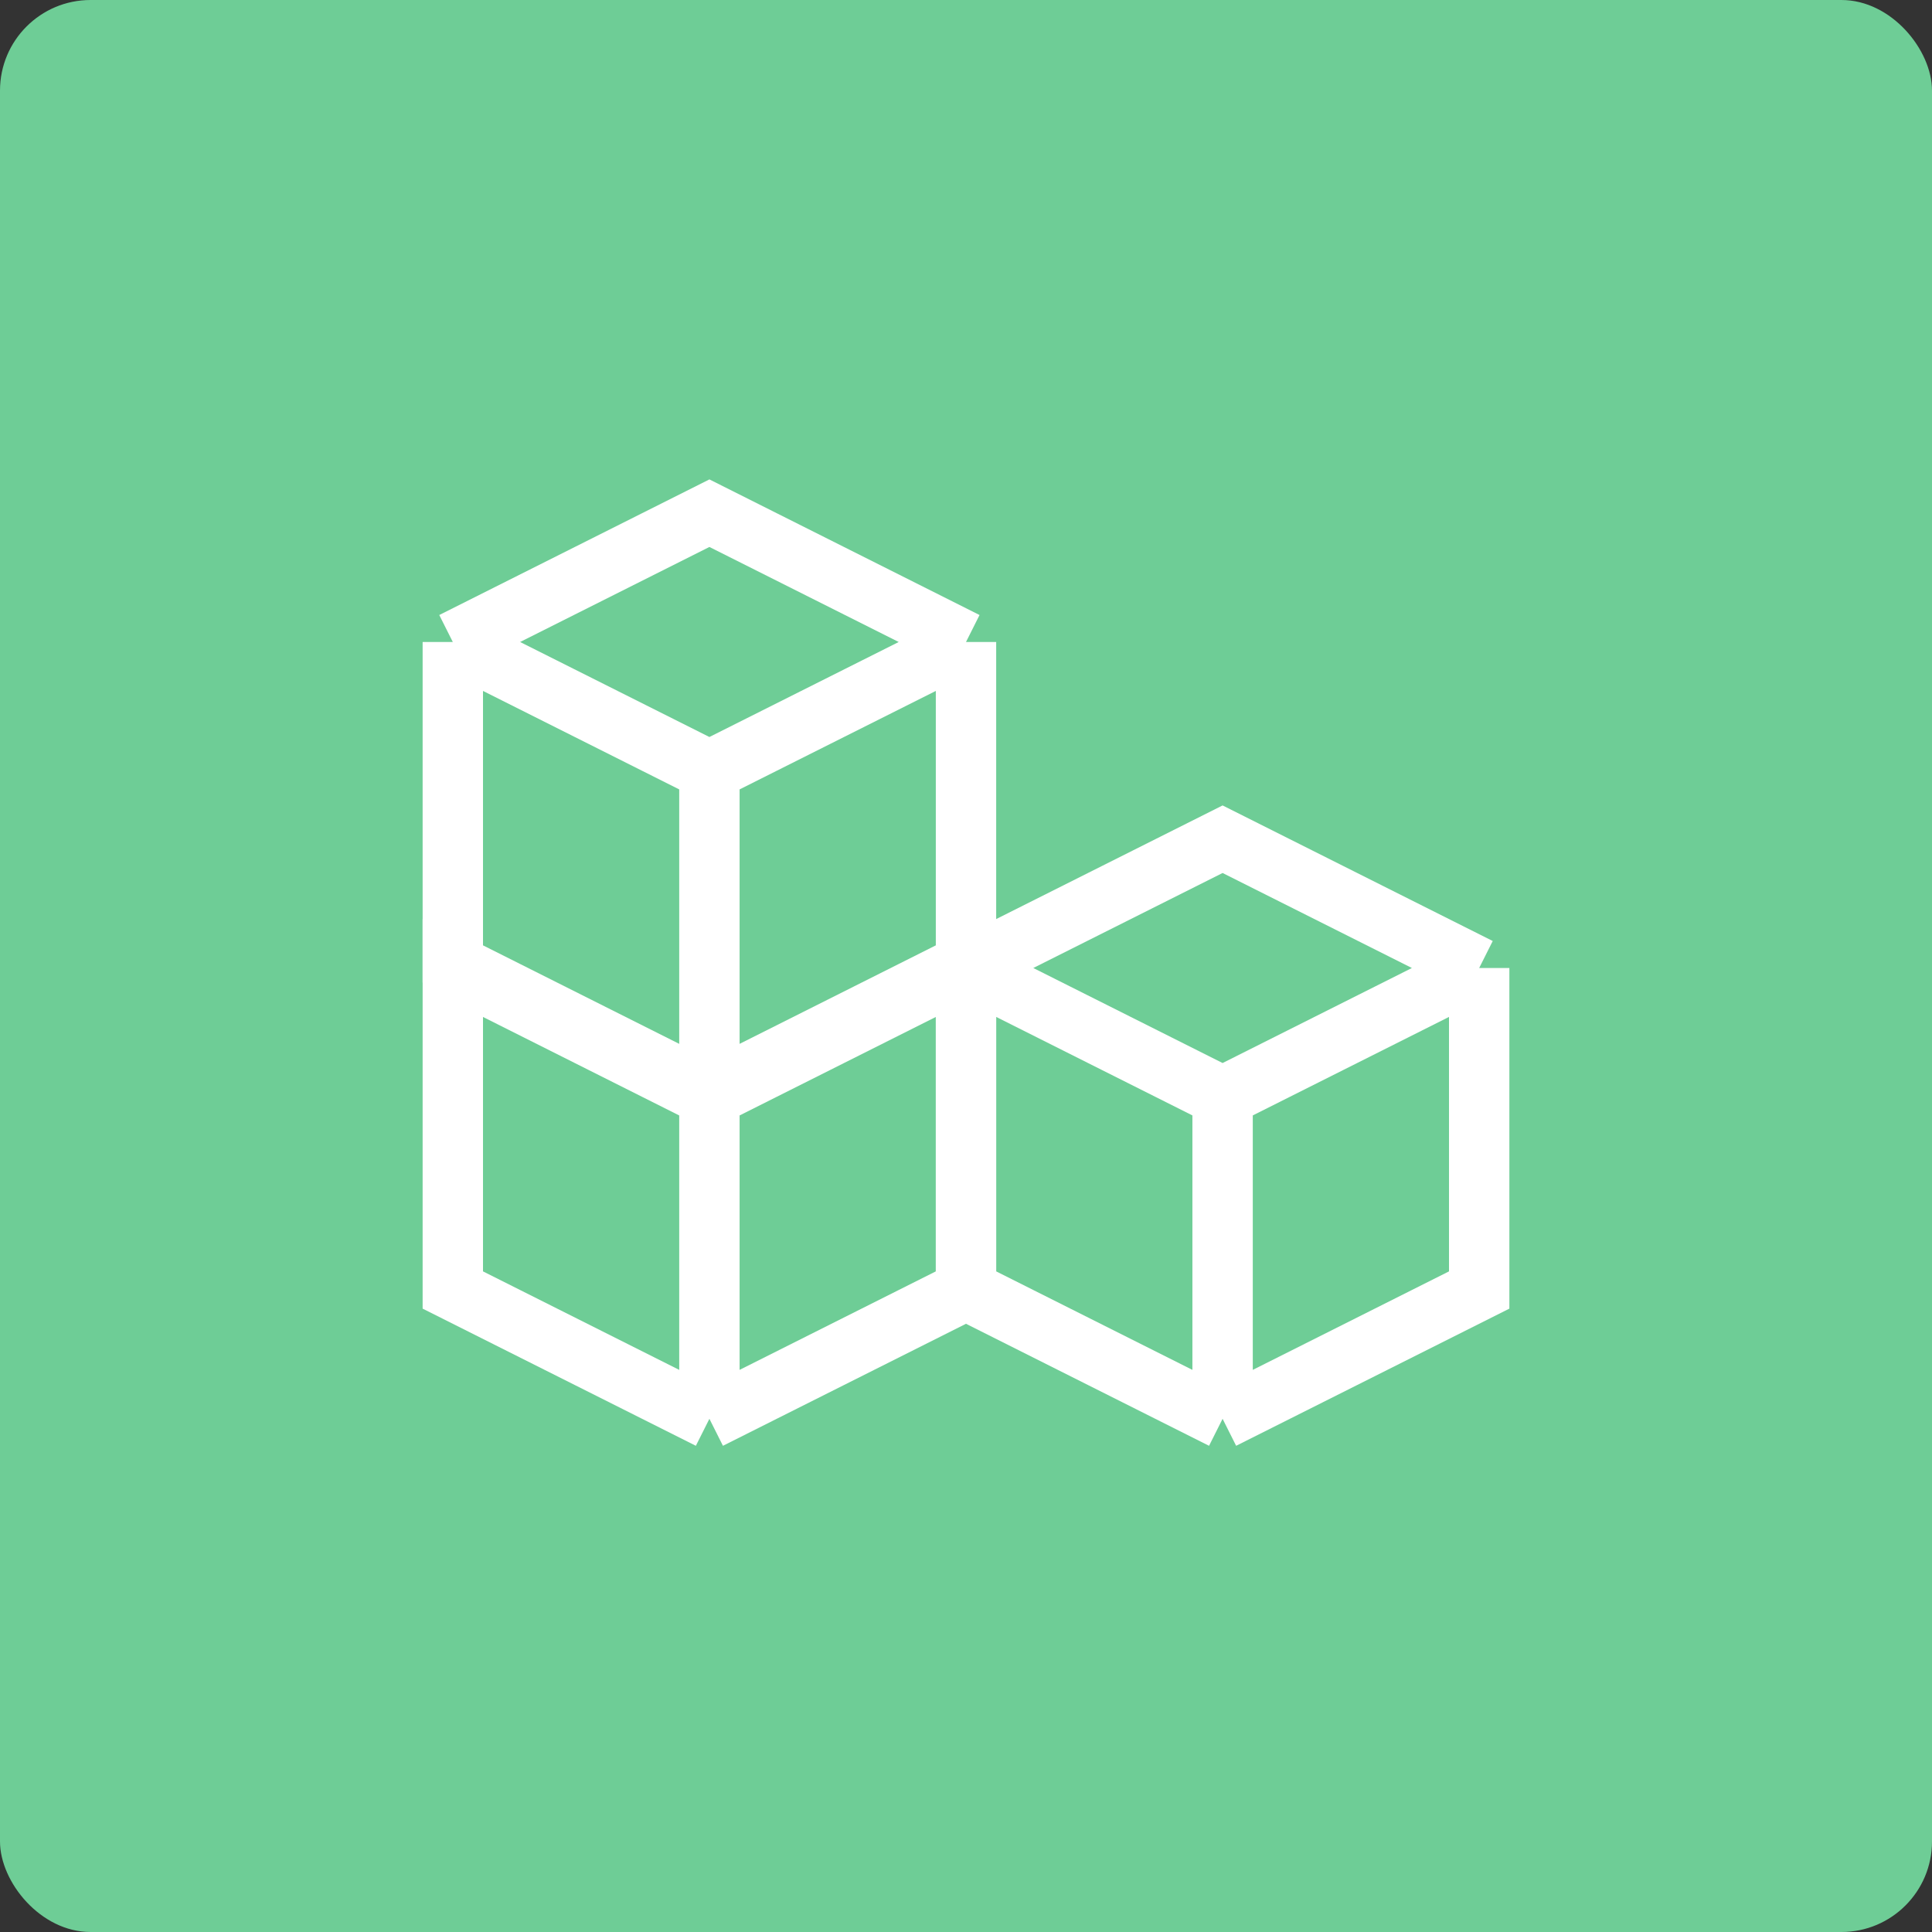 <svg width="64" height="64" viewBox="0 0 64 64" fill="none" xmlns="http://www.w3.org/2000/svg">
<rect x="0" y="0" width="64" height="64" fill="#333333" stroke="none"/>
<rect width="64" height="64" rx="3" fill="#6ECD96"/>
<path d="M15 21.267L23.5 17L32 21.267M15 21.267L23.5 25.533M15 21.267V31.933L23.5 36.2M23.5 25.533L32 21.267M23.5 25.533V36.2M32 21.267V31.933L23.5 36.2" stroke="white" stroke-width="2"/>
<path d="M23.5 36.334L15 32.067V42.733L23.5 47M23.5 36.334L32 32.067V42.733L23.5 47M23.5 36.334V47" stroke="white" stroke-width="2"/>
<path d="M32 32.066L40.5 27.8L49 32.066M32 32.066L40.5 36.333M32 32.066V42.733L40.5 47M40.5 36.333L49 32.066M40.5 36.333V47M49 32.066V42.733L40.5 47" stroke="white" stroke-width="2"/>
</svg>
